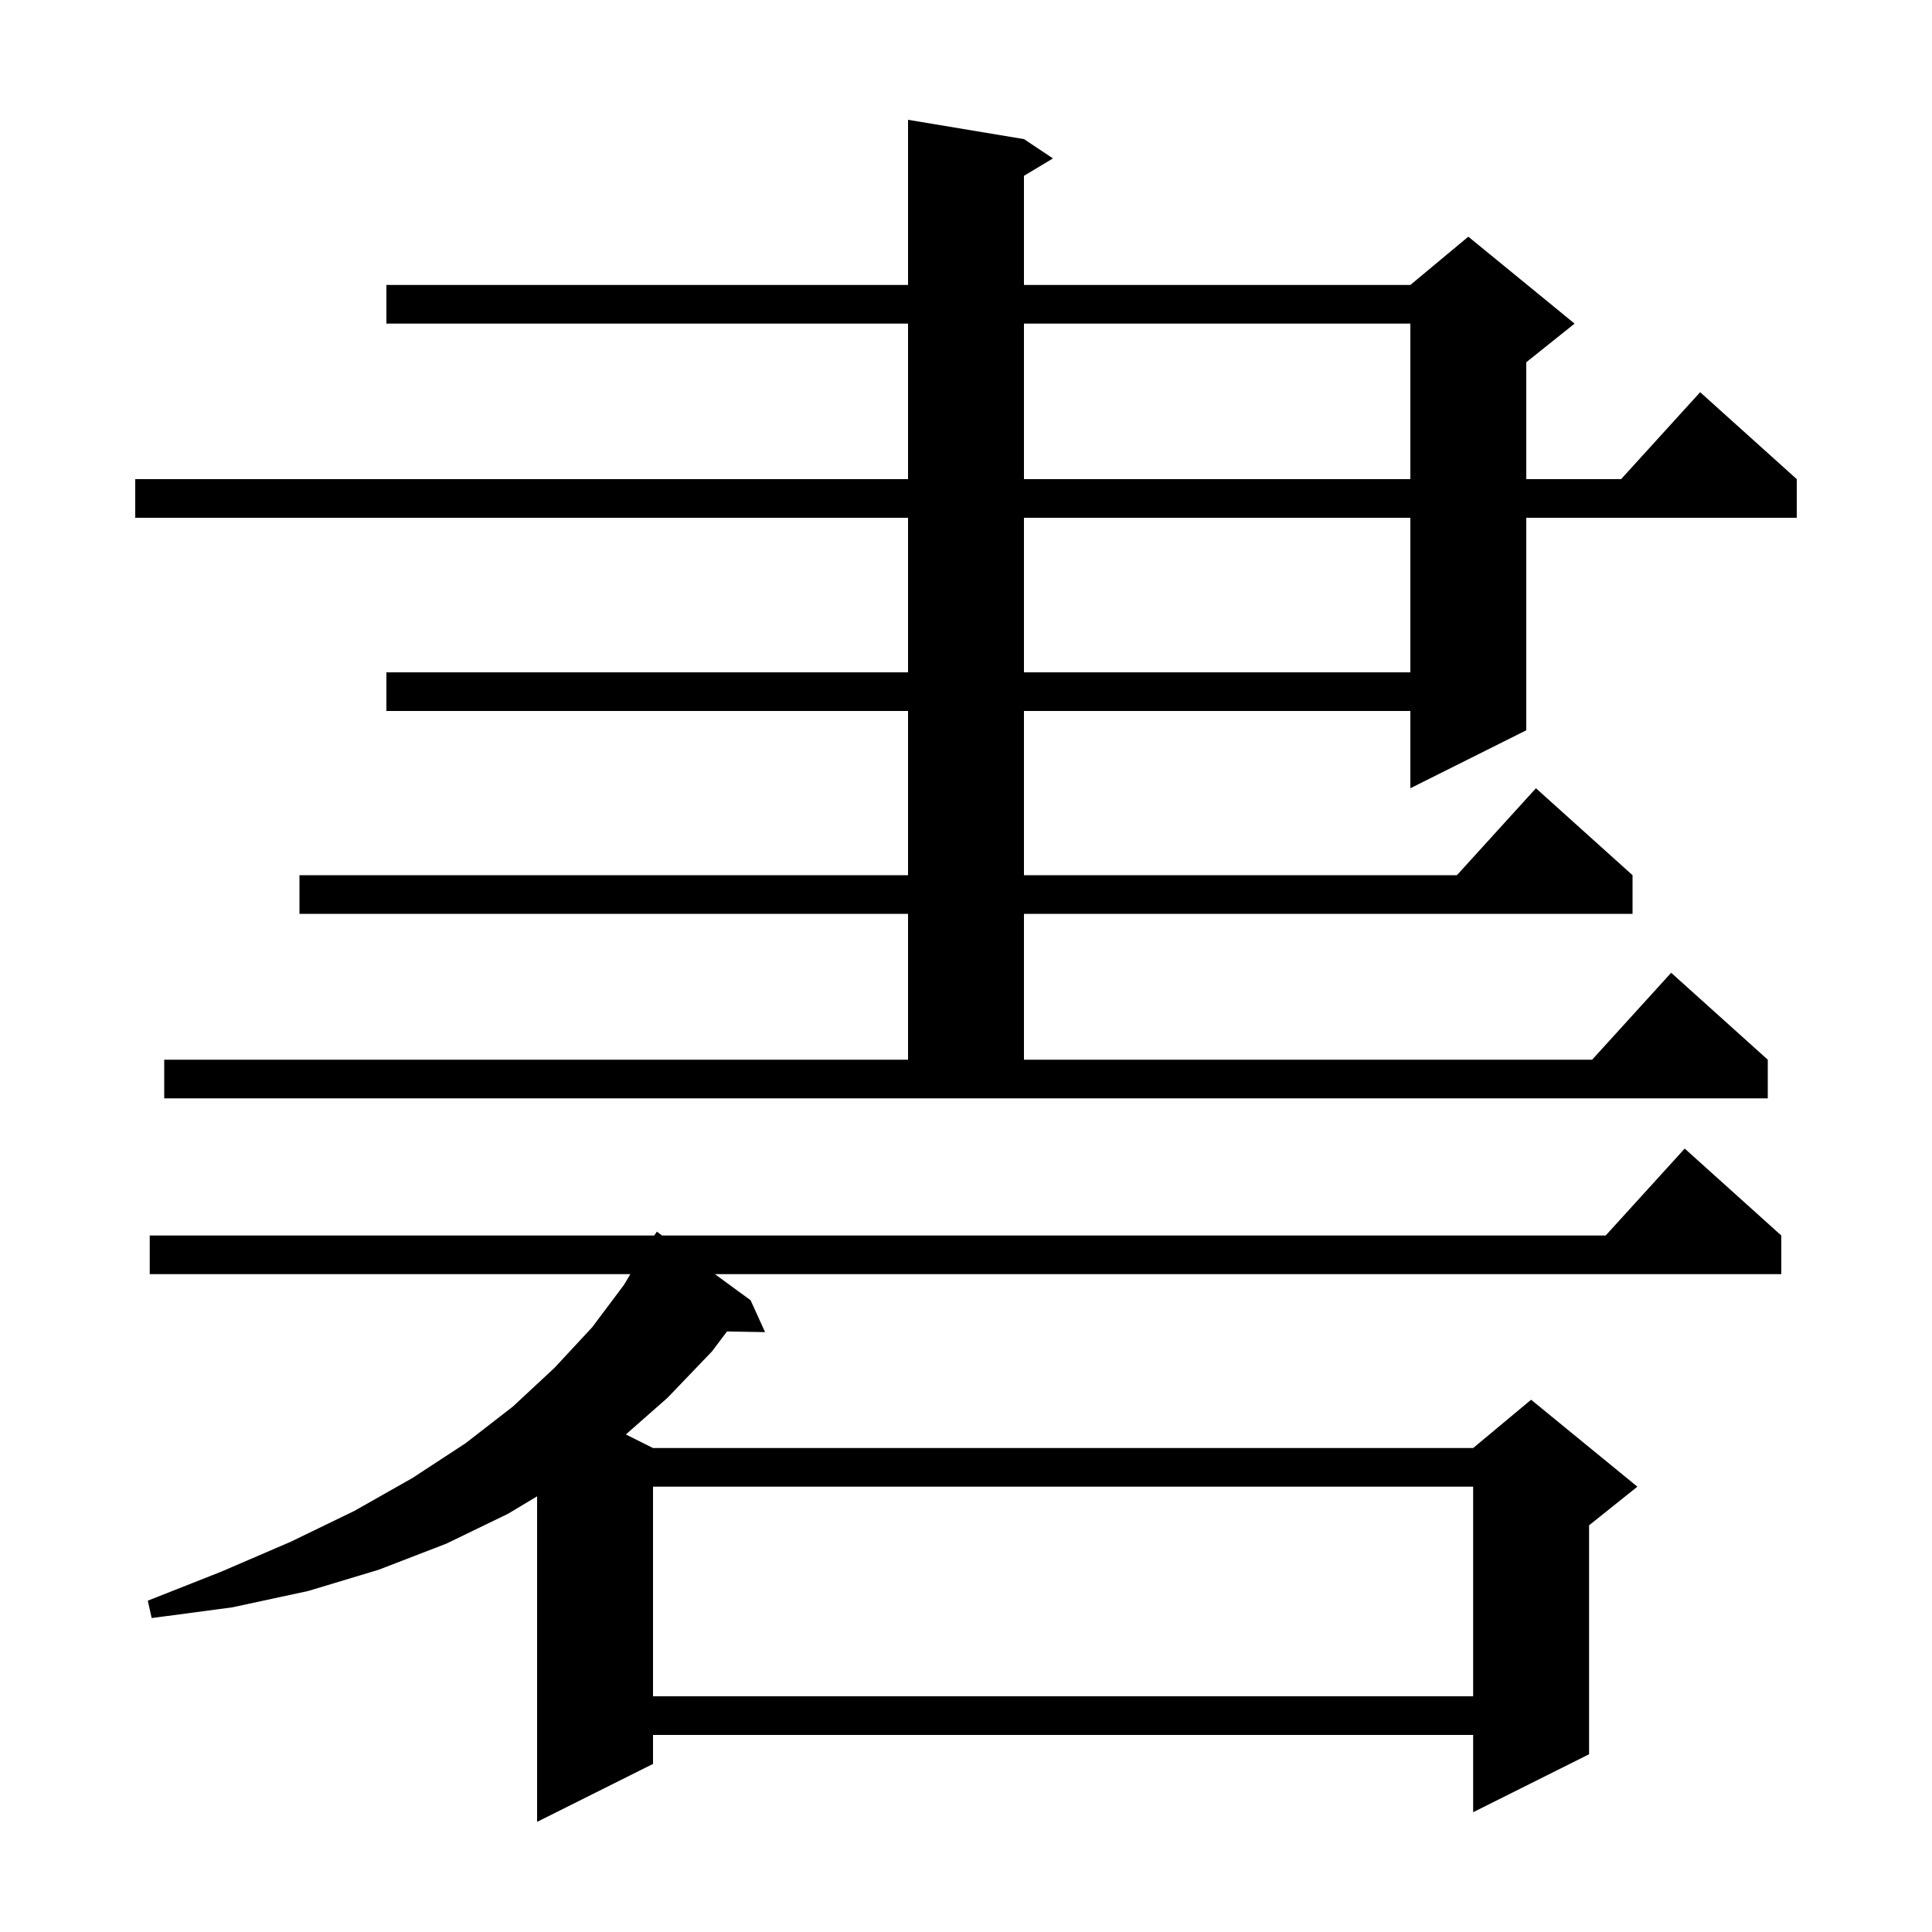 <svg xmlns="http://www.w3.org/2000/svg" xmlns:xlink="http://www.w3.org/1999/xlink" version="1.1" baseProfile="full" viewBox="0 0 200 200" width="200" height="200"><g fill="currentColor"><path d="M 184.4 127.9 L 184.4 131.9 L 74.011 131.9 L 77.7 134.6 L 79.2 137.9 L 75.26 137.833 L 73.7 139.9 L 69.1 144.7 L 64.788 148.494 L 67.6 149.9 L 152.5 149.9 L 158.5 144.9 L 169.5 153.9 L 164.5 157.9 L 164.5 181.6 L 152.5 187.6 L 152.5 179.6 L 67.6 179.6 L 67.6 182.6 L 55.6 188.6 L 55.6 154.9 L 52.6 156.7 L 46.2 159.8 L 39.2 162.5 L 31.9 164.7 L 24.0 166.4 L 15.7 167.5 L 15.3 165.7 L 22.9 162.7 L 30.1 159.6 L 36.7 156.4 L 42.7 153.0 L 48.2 149.4 L 53.1 145.6 L 57.4 141.6 L 61.3 137.4 L 64.6 133.0 L 65.255 131.9 L 15.5 131.9 L 15.5 127.9 L 67.725 127.9 L 68.0 127.5 L 68.546 127.9 L 166.218 127.9 L 174.4 118.9 Z M 67.6 153.9 L 67.6 175.6 L 152.5 175.6 L 152.5 153.9 Z M 17.0 109.7 L 94.0 109.7 L 94.0 94.6 L 31.0 94.6 L 31.0 90.6 L 94.0 90.6 L 94.0 73.6 L 40.0 73.6 L 40.0 69.6 L 94.0 69.6 L 94.0 53.6 L 14.0 53.6 L 14.0 49.6 L 94.0 49.6 L 94.0 33.5 L 40.0 33.5 L 40.0 29.5 L 94.0 29.5 L 94.0 12.4 L 106.0 14.4 L 109.0 16.4 L 106.0 18.2 L 106.0 29.5 L 146.0 29.5 L 152.0 24.5 L 163.0 33.5 L 158.0 37.5 L 158.0 49.6 L 167.818 49.6 L 176.0 40.6 L 186.0 49.6 L 186.0 53.6 L 158.0 53.6 L 158.0 75.6 L 146.0 81.6 L 146.0 73.6 L 106.0 73.6 L 106.0 90.6 L 150.818 90.6 L 159.0 81.6 L 169.0 90.6 L 169.0 94.6 L 106.0 94.6 L 106.0 109.7 L 164.818 109.7 L 173.0 100.7 L 183.0 109.7 L 183.0 113.7 L 17.0 113.7 Z M 106.0 53.6 L 106.0 69.6 L 146.0 69.6 L 146.0 53.6 Z M 106.0 33.5 L 106.0 49.6 L 146.0 49.6 L 146.0 33.5 Z "/></g></svg>